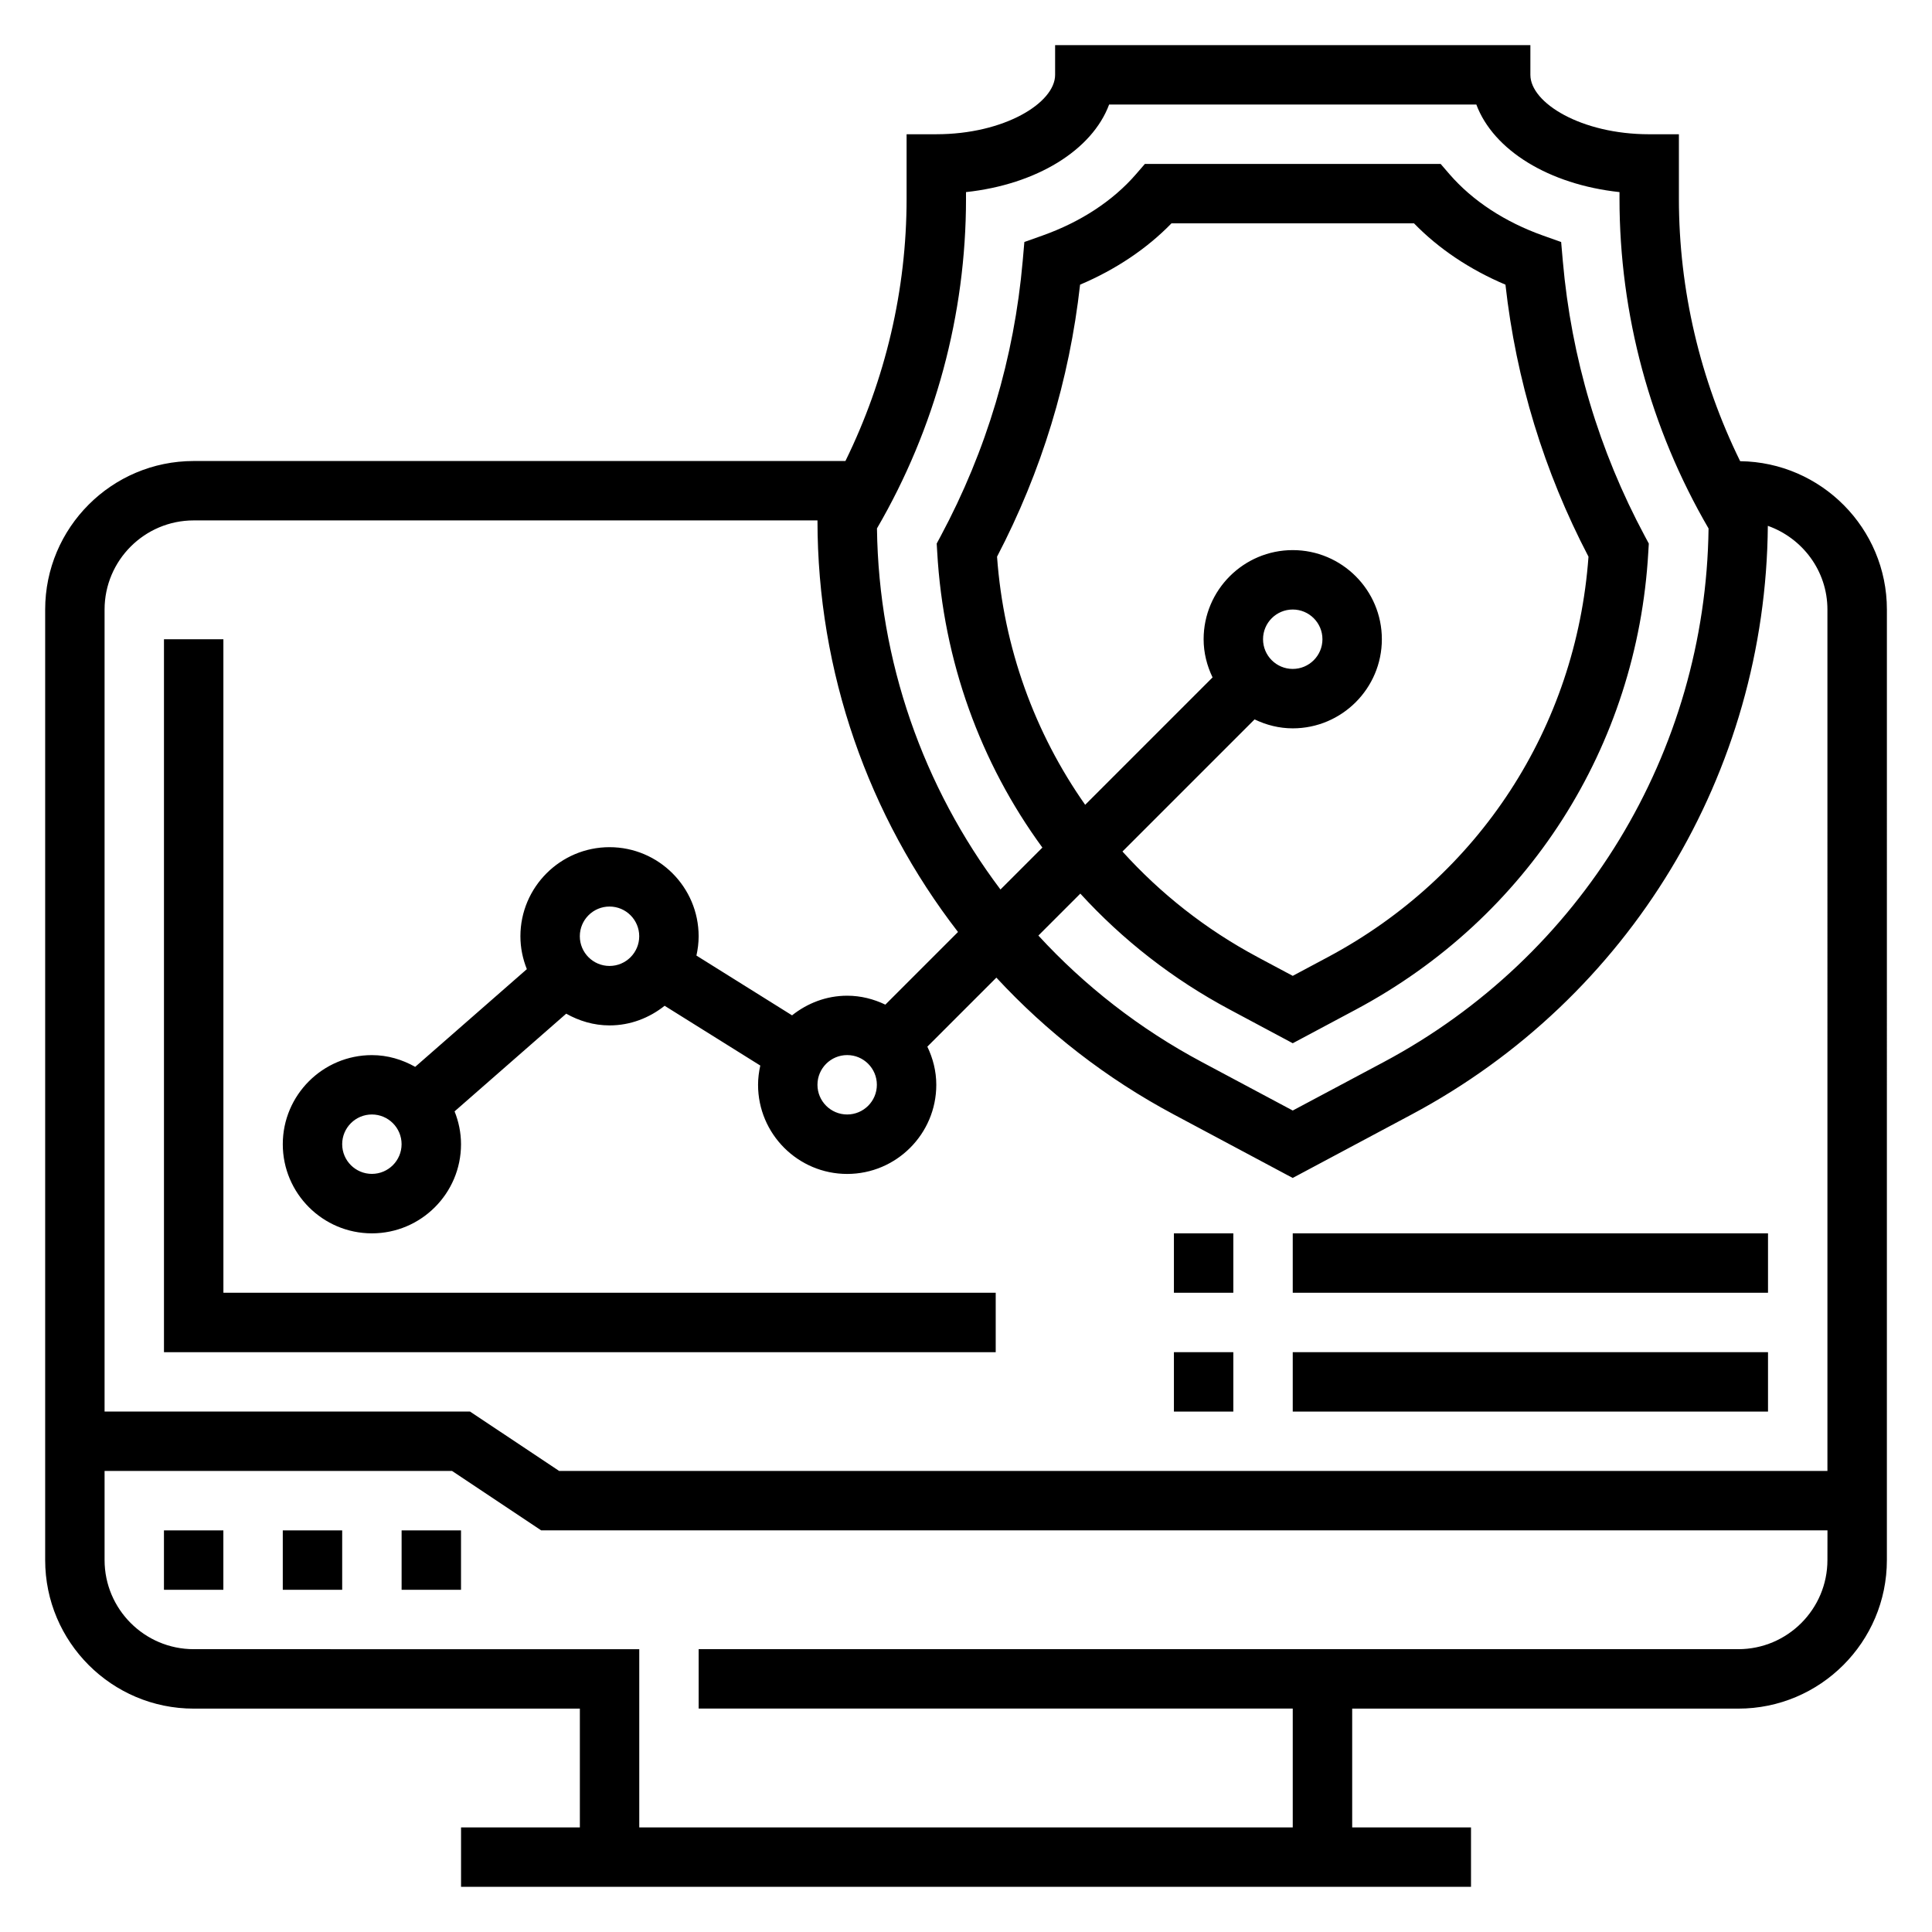 <?xml version="1.0" encoding="UTF-8"?>
<!-- Uploaded to: SVG Repo, www.svgrepo.com, Generator: SVG Repo Mixer Tools -->
<svg fill="#000000" width="800px" height="800px" version="1.1" viewBox="144 144 512 512" xmlns="http://www.w3.org/2000/svg">
 <g>
  <path d="m250.43 549.57h15.742v15.742h-15.742z"/>
  <path d="m218.94 549.57h15.742v15.742h-15.742z"/>
  <path d="m187.45 549.57h15.742v15.742h-15.742z"/>
  <path d="m605.16 266.22c-10.613-21.602-16.234-45.383-16.234-69.566v-17.074h-7.871c-18.02 0-31.488-8.312-31.488-15.742v-7.875h-125.95v7.871c0 7.43-13.469 15.742-31.488 15.742h-7.871v17.074c0 24.168-5.613 47.934-16.207 69.52l-172.72 0.004c-21.703 0-39.359 17.656-39.359 39.359v251.91c0 21.703 17.656 39.359 39.359 39.359h102.34v31.488h-31.488v15.742h267.65v-15.742h-31.488v-31.488h102.34c21.703 0 39.359-17.656 39.359-39.359l0.004-251.91c0-21.539-17.406-39.047-38.871-39.312zm-205.16-69.566v-1.746c18.727-2.016 33.422-11.125 37.926-23.199h97.32c4.512 12.074 19.211 21.184 37.938 23.199v1.746c0 30.707 8.156 60.875 23.602 87.395-0.77 59.379-33.613 113.42-86.113 141.42l-24.082 12.832-24.082-12.848c-16.523-8.809-31.086-20.199-43.328-33.52l11.117-11.117c11.148 12.195 24.434 22.648 39.621 30.742l16.672 8.91 16.672-8.895c45.656-24.348 74.641-69.699 77.555-121.31l0.133-2.211-1.047-1.953c-12.18-22.719-19.492-47.254-21.742-72.918l-0.441-5.047-4.762-1.691c-10.148-3.606-18.727-9.234-24.82-16.27l-2.352-2.727h-78.383l-2.356 2.723c-6.094 7.047-14.672 12.668-24.82 16.27l-4.762 1.691-0.441 5.047c-2.25 25.664-9.566 50.199-21.742 72.918l-1.047 1.953 0.133 2.211c1.629 28.961 11.477 55.945 27.875 78.359l-11.109 11.109c-20.453-27.152-32.273-60.457-32.73-95.691 15.441-26.512 23.598-56.68 23.598-87.387zm41.461 173.01 35.016-35.016c3.078 1.48 6.477 2.371 10.113 2.371 13.02 0 23.617-10.598 23.617-23.617s-10.598-23.617-23.617-23.617c-13.02 0-23.617 10.598-23.617 23.617 0 3.637 0.891 7.039 2.371 10.117l-33.762 33.762c-13.375-19.035-21.609-41.57-23.355-65.754 11.793-22.594 19.184-46.809 22.004-72.086 9.418-3.992 17.684-9.523 24.219-16.246h64.281c6.535 6.723 14.801 12.258 24.23 16.246 2.816 25.277 10.211 49.492 22.004 72.086-3.266 45.184-28.984 84.75-69.109 106.14l-9.266 4.945-9.258-4.938v-0.008c-13.781-7.344-25.82-16.879-35.871-28.008zm37.258-56.262c0-4.344 3.527-7.871 7.871-7.871s7.871 3.527 7.871 7.871-3.527 7.871-7.871 7.871-7.871-3.527-7.871-7.871zm149.57 244.03c0 13.02-10.598 23.617-23.617 23.617h-275.52v15.742h157.44v31.488l-173.18 0.004v-47.23l-118.08-0.004c-13.02 0-23.617-10.598-23.617-23.617v-23.617h92.078l23.617 15.742 340.89 0.004zm0-23.613h-336.11l-23.617-15.742-96.848-0.004v-212.54c0-13.02 10.598-23.617 23.617-23.617h165.31c0 40.273 13.523 78.383 37.242 109.07l-19.254 19.254c-3.082-1.477-6.481-2.367-10.117-2.367-5.543 0-10.578 2-14.609 5.203l-25.34-15.84c0.359-1.645 0.586-3.344 0.586-5.109 0-13.02-10.598-23.617-23.617-23.617s-23.617 10.598-23.617 23.617c0 3.078 0.629 6.008 1.707 8.707l-29.59 25.891c-3.406-1.918-7.285-3.109-11.473-3.109-13.02 0-23.617 10.598-23.617 23.617s10.598 23.617 23.617 23.617c13.02 0 23.617-10.598 23.617-23.617 0-3.078-0.629-6.008-1.707-8.707l29.582-25.891c3.414 1.922 7.297 3.109 11.484 3.109 5.543 0 10.57-2 14.602-5.203l25.348 15.84c-0.363 1.652-0.59 3.352-0.59 5.109 0 13.02 10.598 23.617 23.617 23.617s23.617-10.598 23.617-23.617c0-3.637-0.891-7.039-2.371-10.117l18.293-18.293c13.328 14.398 29.133 26.734 47.043 36.281l31.488 16.809 31.496-16.809c57.836-30.852 93.891-90.527 94.418-156.01 9.164 3.25 15.793 11.918 15.793 22.184zm-251.91-102.34c0 4.344-3.527 7.871-7.871 7.871s-7.871-3.527-7.871-7.871 3.527-7.871 7.871-7.871c4.344-0.004 7.871 3.523 7.871 7.871zm-62.977-39.363c0 4.344-3.527 7.871-7.871 7.871s-7.871-3.527-7.871-7.871 3.527-7.871 7.871-7.871 7.871 3.527 7.871 7.871zm-62.977 55.105c0 4.344-3.527 7.871-7.871 7.871s-7.871-3.527-7.871-7.871 3.527-7.871 7.871-7.871 7.871 3.527 7.871 7.871z"/>
  <path d="m203.2 313.41h-15.746v188.93h220.42v-15.746h-204.67z"/>
  <path d="m486.59 502.34h125.95v15.742h-125.95z"/>
  <path d="m486.59 470.85h125.95v15.742h-125.95z"/>
  <path d="m455.1 470.85h15.742v15.742h-15.742z"/>
  <path d="m455.1 502.34h15.742v15.742h-15.742z"/>
 </g>
</svg>